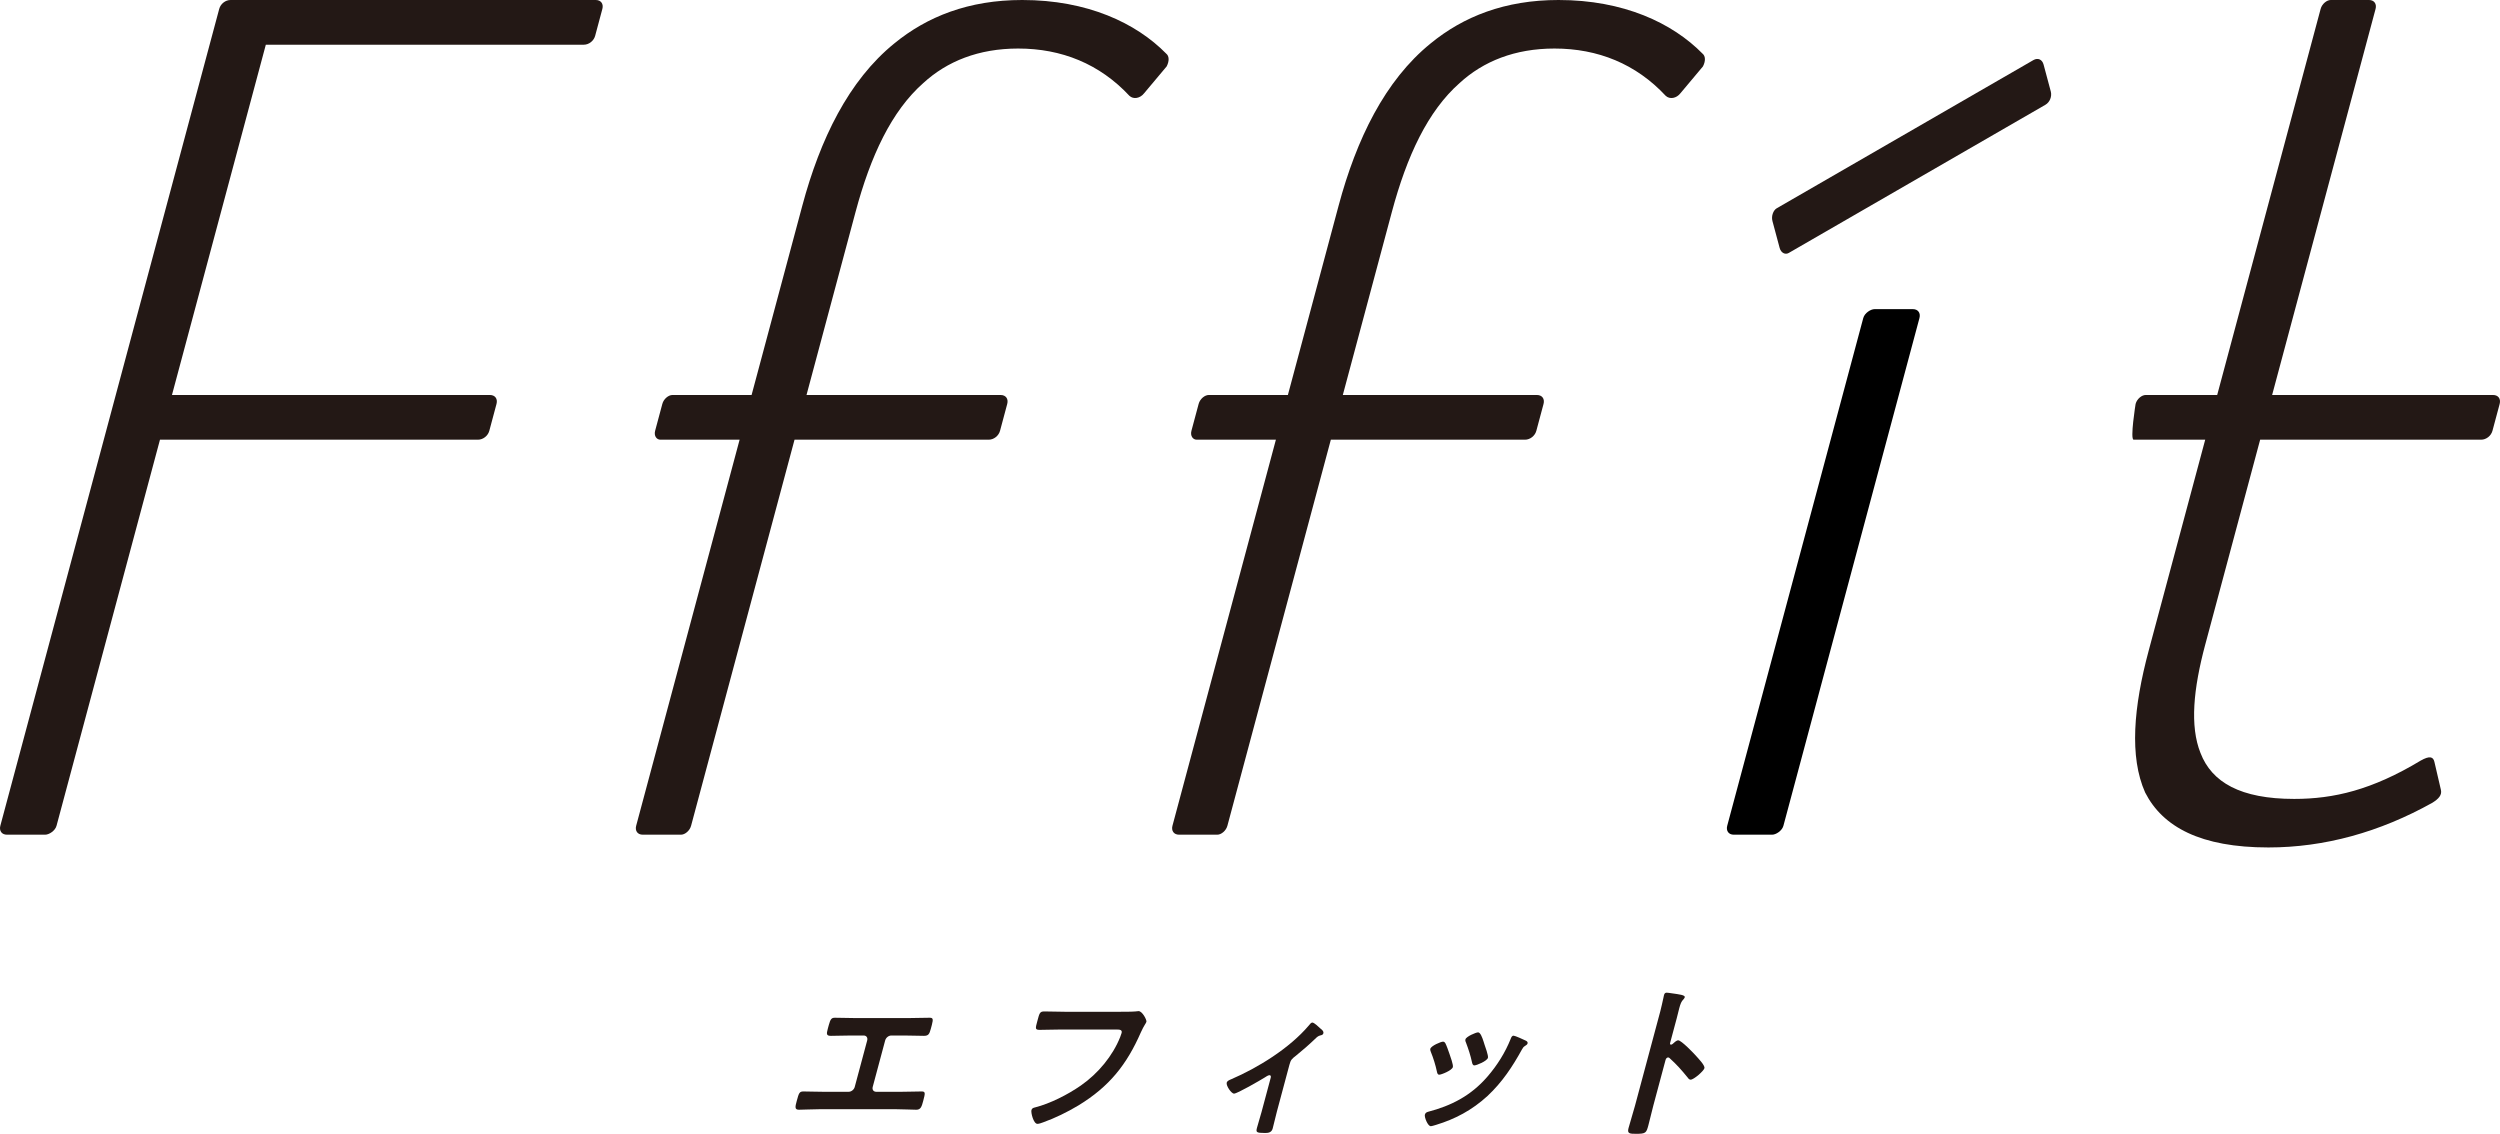 <?xml version="1.0" encoding="UTF-8"?>
<svg id="_レイヤー_1" data-name="レイヤー_1" xmlns="http://www.w3.org/2000/svg" version="1.1" viewBox="0 0 566.929 257.118">
  <!-- Generator: Adobe Illustrator 29.1.0, SVG Export Plug-In . SVG Version: 2.1.0 Build 142)  -->
  <defs>
    <style>
      .st0 {
        fill: #231815;
      }
    </style>
  </defs>
  <g>
    <path class="st0" d="M206.02,230.87c1.602,0,3.186-.076,4.788-.076.728,0,.886.227.513,1.621l-.242.901c-.315,1.169-.532,1.584-1.553,1.584-1.494,0-2.964-.076-4.492-.076h-2.91c-.62,0-1.223.491-1.396,1.128l-2.825,10.544c-.161.603.181,1.091.801,1.091h5.674c1.494,0,3.516-.076,4.604-.076.913,0,.857.339.364,2.188-.325,1.204-.525,1.958-1.545,1.958-1.089,0-2.915-.115-4.482-.115h-17.612c-1.567,0-3.452.115-4.541.115-1.021,0-.83-.715-.486-1.997.483-1.809.608-2.148,1.521-2.148,1.089,0,3.037.076,4.565.076h5.679c.615,0,1.221-.488,1.382-1.091l2.825-10.544c.173-.637-.171-1.128-.786-1.128h-2.915c-1.528,0-3.037.076-4.531.076-1.021,0-1.018-.415-.715-1.545l.244-.903c.383-1.431.664-1.658,1.392-1.658,1.562,0,3.142.076,4.709.076h11.973Z"/>
    <path class="st0" d="M254.216,229.439c.762,0,2.549,0,3.298-.076.142,0,.562-.073.674-.073.874,0,1.892,2.031,1.79,2.41-.1.374-.537.789-1.265,2.41-3.184,7.268-7.109,12.275-14.158,16.57-2.512,1.506-5.361,2.898-8.015,3.84-.403.151-.925.337-1.287.337-.874,0-1.511-2.522-1.35-3.125.11-.415.469-.527.815-.603,3.401-.864,7.358-2.861,10.393-4.968,3.94-2.749,7.231-6.743,8.918-10.996.095-.227.254-.679.317-.906.19-.715-.41-.791-1.064-.791h-12.92c-1.528,0-3.042.076-4.57.076-1.128,0-.999-.339-.544-2.031.464-1.733.537-2.148,1.558-2.148,1.562,0,3.108.076,4.67.076h12.739Z"/>
    <path class="st0" d="M289.553,252.11c-.342,1.279-.603,2.524-.945,3.801-.251.942-1.035,1.018-1.729,1.018-2.036,0-2.097-.188-1.824-1.204.312-1.167.708-2.373,1.021-3.54l2.09-7.795c.049-.19.078-.566-.283-.566-.327,0-.786.339-1.089.527-.962.603-6.218,3.652-6.946,3.652-.62,0-1.846-1.807-1.663-2.485.11-.415.596-.601,1.045-.789,5.964-2.561,13.152-6.968,17.561-12.166.261-.3.51-.679.803-.679.435,0,1.475,1.018,1.794,1.318.3.227.845.642.713,1.13-.081.3-.364.415-.627.452-.588.151-.796.378-1.277.828-1.282,1.243-2.891,2.637-4.287,3.767-.969.754-1.199.94-1.501,2.07l-2.856,10.659Z"/>
    <path class="st0" d="M345.932,235.953c.264.115.574.303.474.679-.071.264-.364.415-.586.564-.354.227-.417.342-.686.791-2.134,3.879-4.463,7.419-7.81,10.547-3.523,3.237-7.419,5.269-11.653,6.55-.278.076-.955.303-1.208.303-.693,0-1.487-2.07-1.345-2.6.112-.415.371-.564.762-.676,5.051-1.318,9.612-3.54,13.413-7.947,2.261-2.6,4.067-5.535,5.276-8.55.129-.337.273-.752.674-.752.327,0,2.307.903,2.69,1.091ZM327.758,236.559c.271.488.742,1.843.947,2.444.186.53.896,2.485.764,2.976-.212.791-2.646,1.733-3.081,1.733-.366,0-.457-.339-.522-.64-.337-1.584-.808-3.088-1.401-4.558-.056-.188-.176-.415-.105-.679.181-.676,2.395-1.616,2.869-1.616.293,0,.4.149.53.339ZM336.613,236.781c.186.53.94,2.6.811,3.091-.203.752-2.573,1.731-3.081,1.731-.366,0-.476-.413-.537-.715-.342-1.582-.806-2.976-1.357-4.443-.098-.188-.208-.452-.127-.754.171-.64,2.388-1.58,2.861-1.58.508,0,.918,1.055,1.255,2.109l.176.562Z"/>
    <path class="st0" d="M380.568,235.916c.728,0,3.567,2.976,4.124,3.616.386.452,1.995,2.07,1.821,2.712-.171.637-2.405,2.598-3.137,2.598-.288,0-.51-.264-.664-.491-1.484-1.807-2.373-2.825-4.099-4.404-.09-.076-.178-.151-.325-.151-.327,0-.518.303-.596.601l-2.756,10.283c-.403,1.506-.723,2.974-1.125,4.48-.466,1.733-.564,1.958-2.781,1.958-1.455,0-2.068-.037-1.733-1.279.454-1.694,1.016-3.391,1.47-5.083l5.752-21.465c.261-.981.461-1.997.679-2.939.051-.188.103-.527.144-.676.1-.378.264-.566.625-.566.22,0,.95.112,1.199.151,1.575.227,3.03.376,2.888.903-.039.151-.215.376-.317.491-.437.413-.662.979-.935,1.995-.151.566-.303,1.279-.557,2.222l-1.514,5.649c-.081.3.081.376.188.376.146,0,.229-.039.374-.151.334-.3.876-.828,1.277-.828Z"/>
  </g>
  <g>
    <path class="st0" d="M209.382,18.829c-7.211,6.374-11.958,16.514-15.373,29.258l-11.116,41.487h44.035c1.156,0,1.794.867,1.483,2.026l-1.63,6.085c-.311,1.159-1.413,2.026-2.569,2.026h-44.035l-23.457,87.544c-.311,1.159-1.411,2.029-2.281,2.029h-8.692c-1.156,0-1.793-.87-1.482-2.029l23.457-87.544h-17.962c-.867,0-1.505-.867-1.194-2.026l1.63-6.085c.311-1.159,1.413-2.026,2.28-2.026h17.962l11.504-42.935c4.036-15.062,10.503-28.388,20.865-36.791C210.233,3.766,219.642 0,231.808 0,246.581 0,257.643,5.215,264.469,12.166c.715.578.694,1.737.094,2.896l-5.108,6.085c-.888,1.159-2.414,1.448-3.34.578-6.752-7.24-15.379-10.718-25.227-10.718-8.981,0-16.131,2.896-21.506,7.822Z"/>
    <path class="st0" d="M330.998,18.829c-7.211,6.374-11.954,16.514-15.369,29.258l-11.116,41.487h44.031c1.159,0,1.797.867,1.487,2.026l-1.63,6.085c-.311,1.159-1.413,2.026-2.572,2.026h-44.031l-23.457,87.544c-.311,1.159-1.414,2.029-2.284,2.029h-8.689c-1.159,0-1.796-.87-1.486-2.029l23.457-87.544h-17.958c-.87,0-1.505-.867-1.194-2.026l1.63-6.085c.311-1.159,1.41-2.026,2.28-2.026h17.958l11.504-42.935c4.036-15.062,10.506-28.388,20.869-36.791C331.849,3.766,341.258 0,353.427 0,368.201 0,379.259,5.215,386.088,12.166c.712.578.694,1.737.091,2.896l-5.104,6.085c-.892,1.159-2.417,1.448-3.343.578-6.748-7.24-15.375-10.718-25.227-10.718-8.981,0-16.127,2.896-21.506,7.822Z"/>
    <path class="st0" d="M500.1,146.118c-2.717,10.14-3.52,18.54-1.095,24.625,2.559,6.663,9.083,10.429,21.249,10.429,8.981,0,17.636-2.029,28.691-8.692,2.048-1.159,2.84-.87,3.108.289l1.481,6.374c.267,1.159-.544,2.029-1.935,2.896-11.925,6.663-24.446,10.14-37.189,10.14-15.355,0-23.96-4.637-27.95-12.455-3.618-8.114-2.621-19.41.795-32.158l12.823-47.857h-16.221c-.87,0,.436-8.111.436-8.111.311-1.159,1.41-2.026,2.28-2.026h16.221l23.457-87.544C526.561.87,527.664 0,528.535 0h8.689c1.159,0,1.796.87,1.486,2.029l-23.457,87.544h50.116c1.156,0,1.794.867,1.483,2.026l-1.63,6.085c-.311,1.159-1.413,2.026-2.569,2.026h-50.116l-12.435,46.409Z"/>
    <path d="M433.794,70.104h-8.692c-.87,0-2.259.871-2.57,2.03l-28.674,107.013h0l-2.172,8.107c-.311,1.159.327,2.03,1.482,2.03h8.692c.87,0,2.259-.871,2.57-2.03l28.674-107.013h0l2.172-8.107c.311-1.159-.327-2.03-1.482-2.03Z"/>
    <path class="st0" d="M405.618,57.373c-.754.435-1.736.002-2.047-1.157l-1.63-6.085c-.311-1.159.208-2.459.961-2.894l58.225-33.616c1.001-.578,1.987-.146,2.297,1.013l1.63,6.085c.311,1.159-.211,2.461-1.212,3.039"/>
    <path class="st0" d="M135.114,0H52.279c-1.156,0-2.258.867-2.569,2.026L.078,187.253c-.311,1.159.326,2.029,1.482,2.029h8.692c.87,0,2.259-.87,2.57-2.029l23.457-87.544h72.117c1.156,0,2.258-.867,2.569-2.026l1.63-6.085c.311-1.159-.327-2.026-1.483-2.026H38.996L60.281,10.137h72.117c1.156,0,2.258-.867,2.569-2.026l1.63-6.085c.311-1.159-.327-2.026-1.483-2.026Z"/>
  </g>
</svg>
